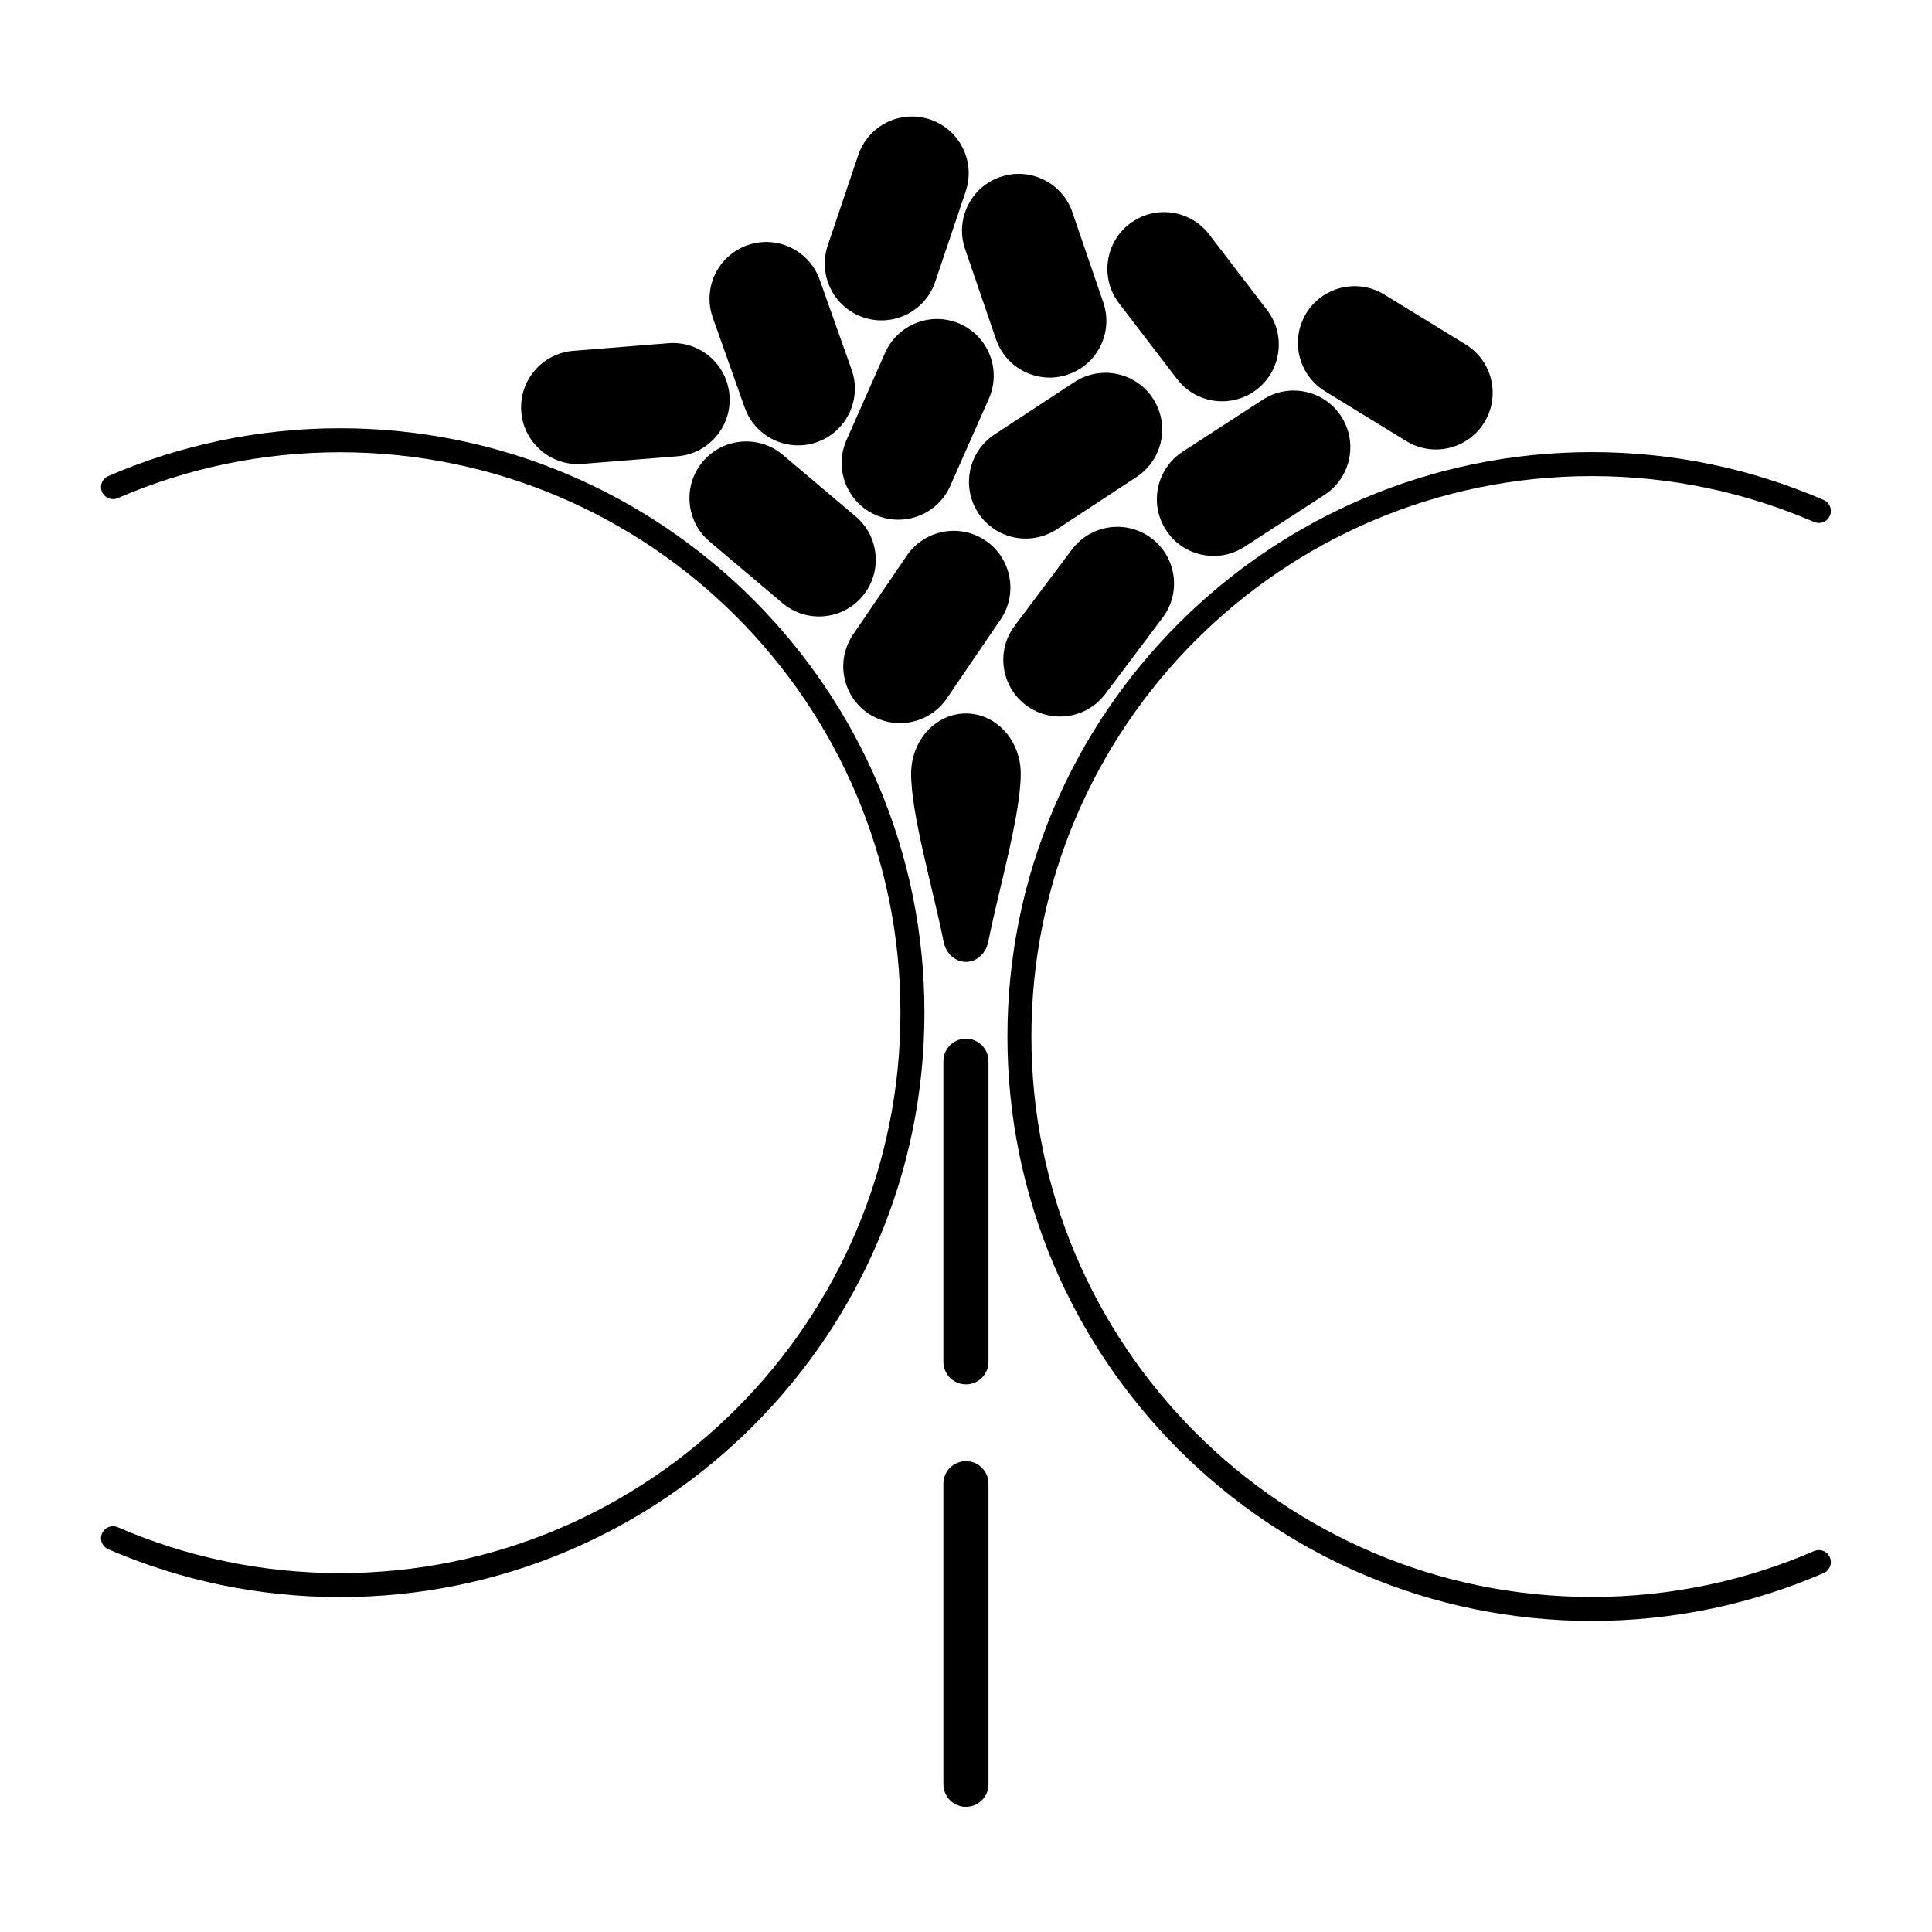 <?xml version="1.0" encoding="UTF-8" standalone="no"?><!DOCTYPE svg PUBLIC "-//W3C//DTD SVG 1.1//EN" "http://www.w3.org/Graphics/SVG/1.1/DTD/svg11.dtd"><svg width="100%" height="100%" viewBox="0 0 120 120" version="1.1" xmlns="http://www.w3.org/2000/svg" xmlns:xlink="http://www.w3.org/1999/xlink" xml:space="preserve" xmlns:serif="http://www.serif.com/" style="fill-rule:evenodd;clip-rule:evenodd;stroke-linecap:round;stroke-miterlimit:1.5;"><g id="icon-tech-v.vlocek"><path d="M119.996,115c0,2.761 -2.239,5 -5,5l-110,0c-2.761,0 -5,-2.239 -5,-5l0,-110c0,-2.761 2.239,-5 5,-5l110,0c2.761,0 5,2.239 5,5l0,110Z" style="fill:none;"/><g><g><path d="M58.596,92.154c0,-0.773 0.626,-1.399 1.399,-1.399c0.001,0 0.001,0 0.002,0c0.773,0 1.399,0.626 1.399,1.399l0,18.673c0,0.773 -0.626,1.399 -1.399,1.399c-0.001,0 -0.001,0 -0.002,0c-0.773,0 -1.399,-0.626 -1.399,-1.399l0,-18.673Z"/><path d="M61.396,65.914c0,-0.773 -0.626,-1.4 -1.399,-1.4c-0.001,0 -0.001,0 -0.002,0c-0.773,0 -1.399,0.627 -1.399,1.4l0,18.672c0,0.773 0.626,1.4 1.399,1.4l0.002,0c0.773,0 1.399,-0.627 1.399,-1.4c0,-3.464 0,-15.208 0,-18.672Z"/><path d="M58.596,58.428c0.125,0.763 0.714,1.318 1.4,1.318c0.687,0 1.276,-0.555 1.4,-1.318c0.65,-3.243 2.004,-7.832 2.004,-10.377c0,-2.062 -1.526,-3.736 -3.404,-3.736c-1.878,0 -3.404,1.674 -3.404,3.736c0,2.545 1.354,7.134 2.004,10.377Z"/><path d="M53.916,44.304c-1.607,-1.095 -2.023,-3.288 -0.929,-4.895l3.336,-4.899c1.094,-1.607 3.288,-2.023 4.895,-0.929c1.607,1.094 2.023,3.288 0.929,4.895l-3.336,4.899c-1.095,1.607 -3.288,2.023 -4.895,0.929Z"/><path d="M32.377,25.584c-0.155,-1.938 1.292,-3.638 3.23,-3.793l5.908,-0.474c1.938,-0.156 3.638,1.291 3.793,3.229c0.156,1.938 -1.291,3.638 -3.229,3.794l-5.908,0.474c-1.938,0.155 -3.638,-1.292 -3.794,-3.23Z"/><path d="M81.136,19.454c1.016,-1.657 3.187,-2.177 4.844,-1.16l5.052,3.099c1.658,1.017 2.178,3.187 1.161,4.845c-1.017,1.657 -3.187,2.177 -4.845,1.16l-5.052,-3.099c-1.657,-1.017 -2.177,-3.188 -1.16,-4.845Z"/><path d="M53.624,19.714c-1.842,-0.622 -2.833,-2.622 -2.212,-4.464l1.894,-5.616c0.622,-1.842 2.622,-2.834 4.464,-2.212c1.843,0.621 2.834,2.621 2.212,4.464l-1.894,5.616c-0.621,1.842 -2.621,2.833 -4.464,2.212Z"/><path d="M78.047,24.201c-1.543,1.182 -3.756,0.888 -4.938,-0.656l-3.603,-4.706c-1.181,-1.544 -0.887,-3.757 0.657,-4.939c1.543,-1.181 3.756,-0.887 4.938,0.656l3.603,4.707c1.181,1.544 0.887,3.757 -0.657,4.938Z"/><path d="M43.654,28.669c1.255,-1.485 3.479,-1.673 4.964,-0.418l4.528,3.824c1.486,1.255 1.673,3.479 0.418,4.965c-1.254,1.485 -3.479,1.672 -4.964,0.418l-4.528,-3.825c-1.485,-1.254 -1.673,-3.479 -0.418,-4.964Z"/><path d="M66.338,23.262c-1.84,0.63 -3.845,-0.351 -4.475,-2.19l-1.921,-5.607c-0.631,-1.84 0.351,-3.845 2.19,-4.475c1.839,-0.63 3.844,0.351 4.475,2.191l1.921,5.607c0.63,1.839 -0.351,3.844 -2.19,4.474Z"/><path d="M71.609,24.747c1.066,1.625 0.612,3.811 -1.014,4.877l-4.956,3.251c-1.626,1.066 -3.811,0.612 -4.877,-1.013c-1.067,-1.626 -0.613,-3.812 1.013,-4.878l4.956,-3.251c1.626,-1.066 3.812,-0.612 4.878,1.014Z"/><path d="M54.373,31.977c-1.778,-0.787 -2.582,-2.869 -1.795,-4.647l2.4,-5.42c0.787,-1.777 2.87,-2.581 4.648,-1.794c1.777,0.787 2.582,2.869 1.794,4.647l-2.399,5.42c-0.788,1.777 -2.87,2.582 -4.648,1.794Z"/><path d="M46.415,15.234c1.832,-0.651 3.848,0.309 4.498,2.142l1.982,5.586c0.65,1.832 -0.31,3.847 -2.143,4.497c-1.832,0.65 -3.847,-0.309 -4.497,-2.142l-1.982,-5.586c-0.65,-1.832 0.31,-3.847 2.142,-4.497Z"/><path d="M63.723,43.799c-1.554,-1.168 -1.868,-3.378 -0.7,-4.932l3.56,-4.739c1.168,-1.555 3.378,-1.868 4.933,-0.7c1.554,1.167 1.868,3.378 0.7,4.932l-3.56,4.739c-1.168,1.554 -3.378,1.868 -4.933,0.7Z"/><path d="M83.305,25.864c1.058,1.631 0.593,3.814 -1.038,4.873l-4.972,3.226c-1.631,1.058 -3.814,0.593 -4.872,-1.038c-1.059,-1.631 -0.594,-3.814 1.037,-4.873l4.973,-3.226c1.631,-1.058 3.814,-0.593 4.872,1.038Z"/></g><g><path d="M7.019,30.255c4.324,-1.872 9.093,-2.91 14.101,-2.91c19.623,0 35.554,15.931 35.554,35.554c0,19.622 -15.931,35.554 -35.554,35.554c-5.008,0 -9.777,-1.038 -14.101,-2.911" style="fill:none;stroke:#000;stroke-width:1.49px;"/><path d="M112.973,97.023c-4.324,1.873 -9.093,2.911 -14.101,2.911c-19.623,0 -35.554,-15.931 -35.554,-35.554c0,-19.623 15.931,-35.554 35.554,-35.554c5.008,0 9.777,1.038 14.101,2.911" style="fill:none;stroke:#000;stroke-width:1.49px;"/></g></g></g></svg>